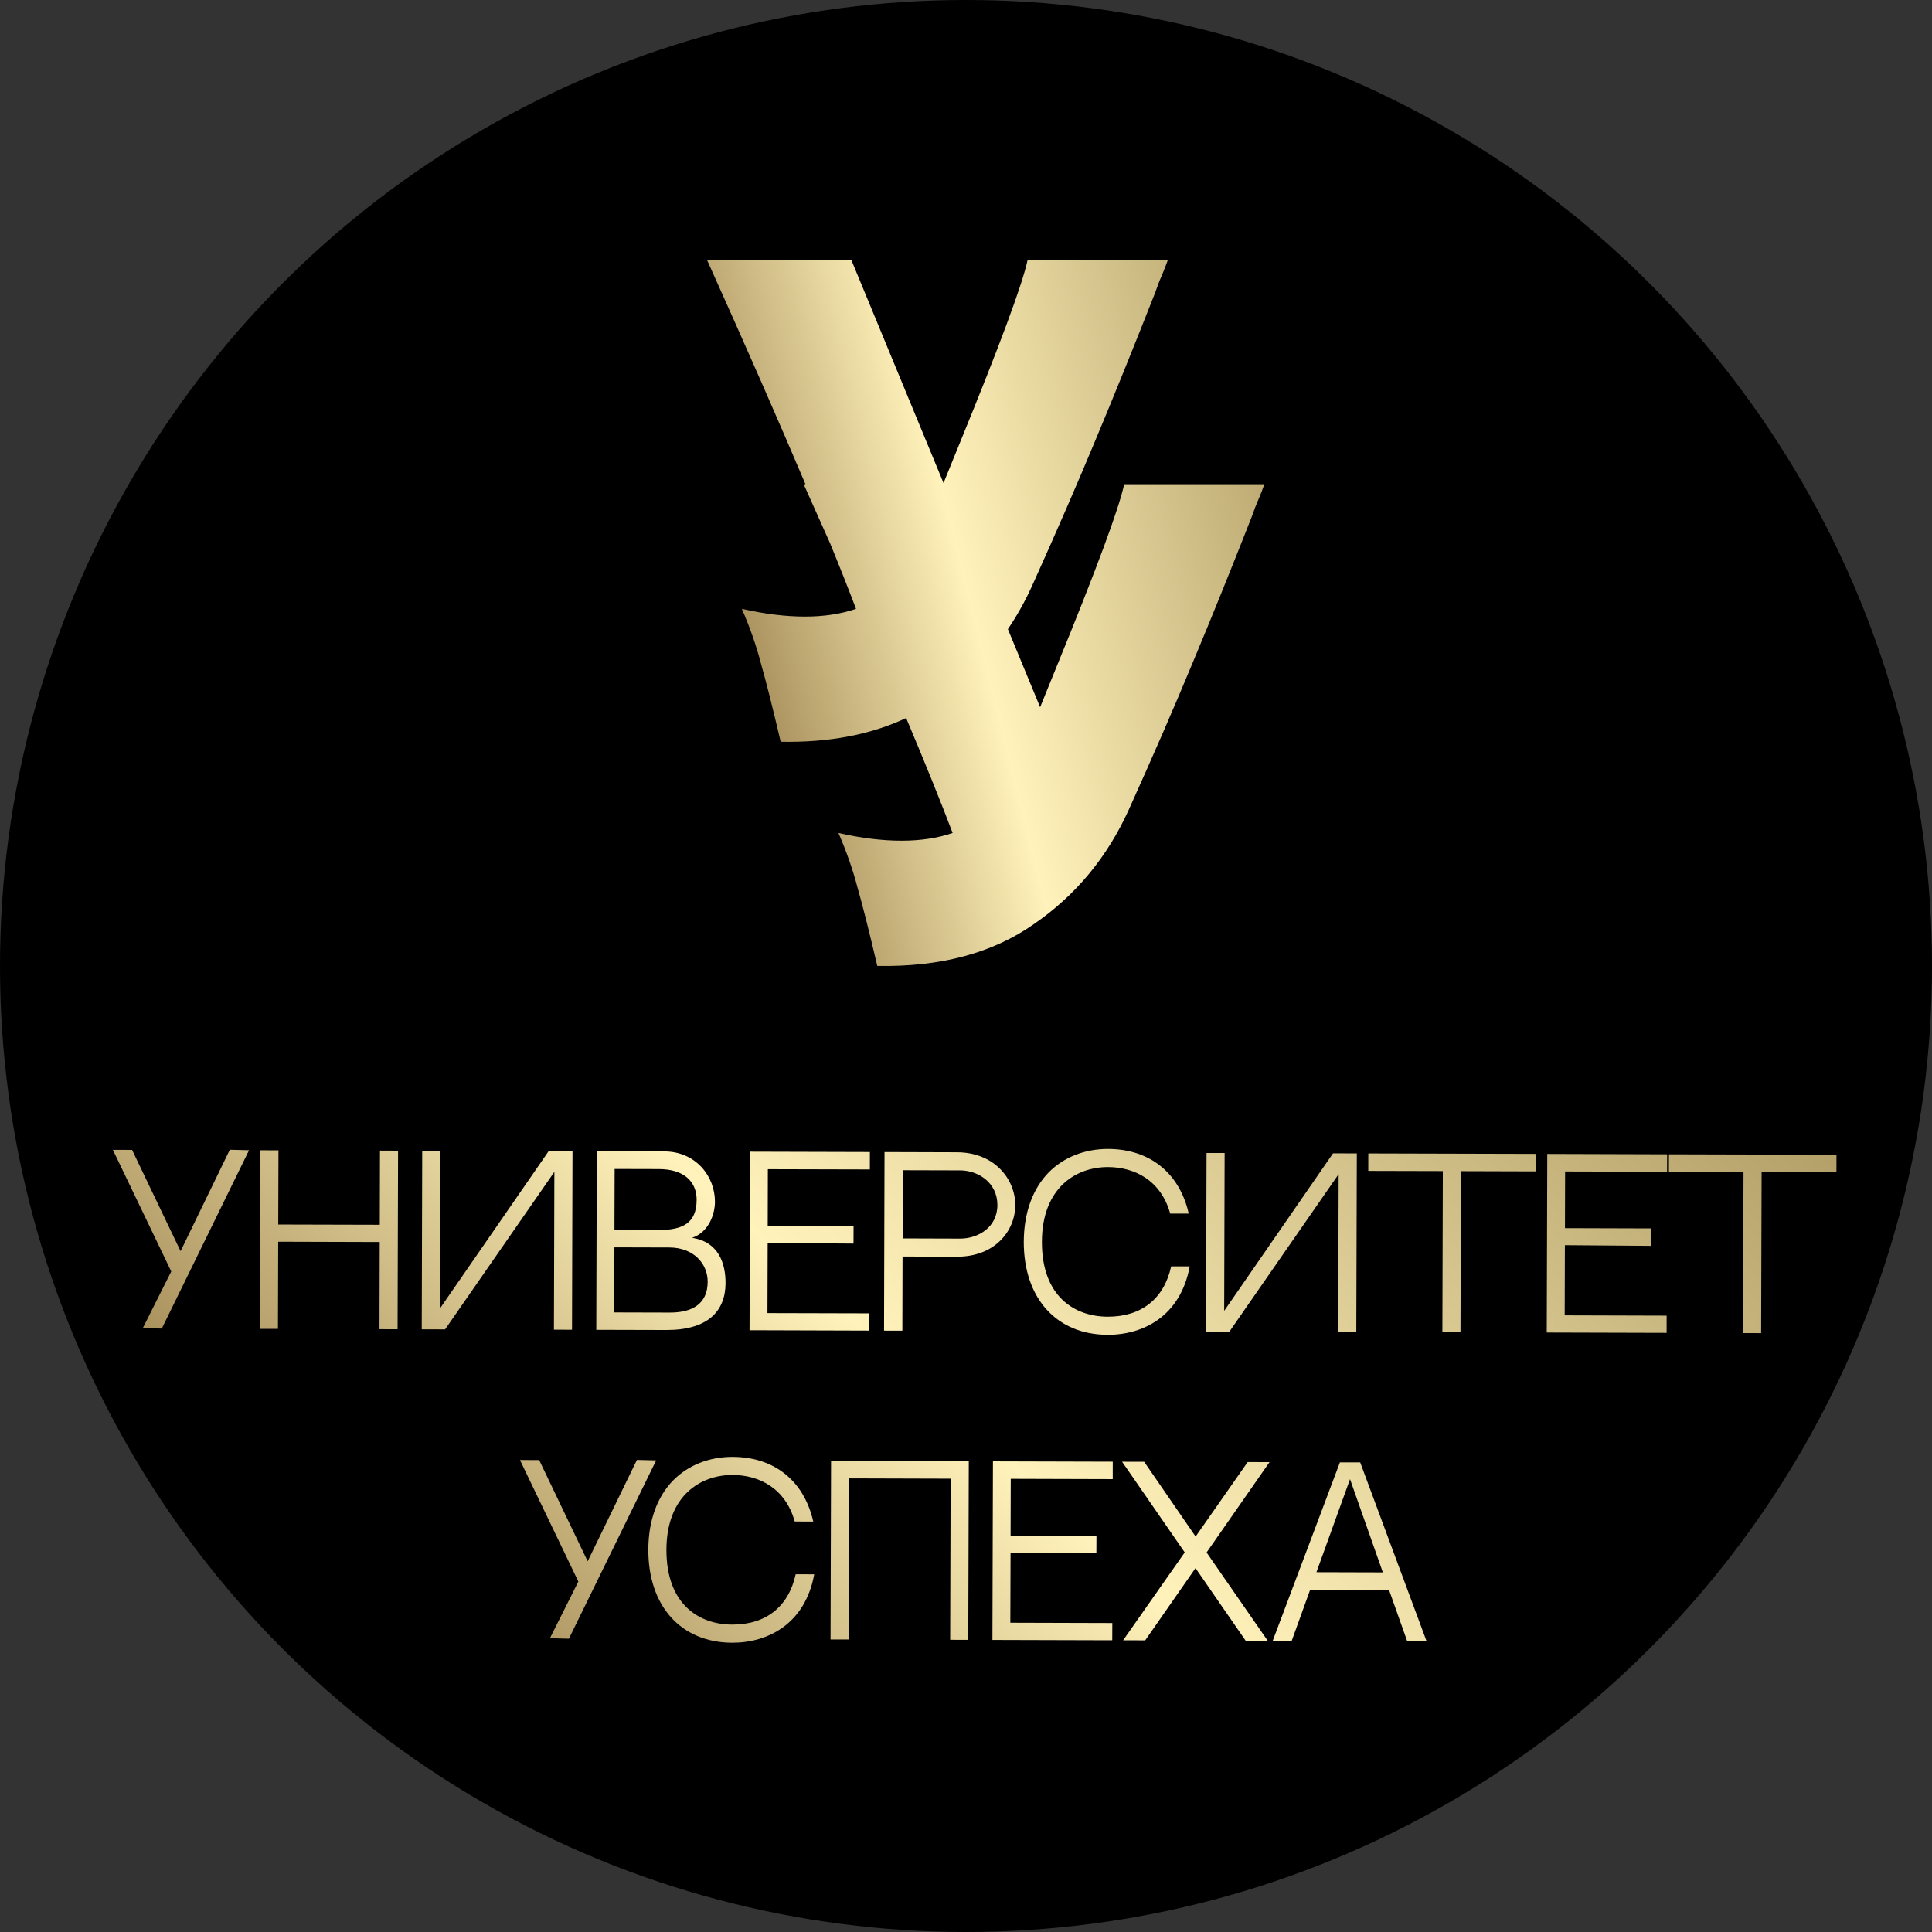 <?xml version="1.0" encoding="UTF-8"?> <svg xmlns="http://www.w3.org/2000/svg" width="52" height="52" viewBox="0 0 52 52" fill="none"><rect x="0" y="0" width="52" height="52" fill="#333333" stroke="none"/> <circle cx="26" cy="26" r="26" fill="black"></circle> <path d="M6.186 30.946L4.86 33.675L3.555 30.95L3.038 30.949L4.609 34.221L3.844 35.745L4.355 35.758L6.703 30.959L6.186 30.946Z" fill="url(#paint0_linear_252_24)"></path> <path d="M10.214 35.775L10.701 35.776L10.714 30.971L10.227 30.969L10.222 32.965L7.489 32.958L7.495 30.962L7.008 30.96L6.994 35.766L7.481 35.767L7.488 33.421L10.22 33.429L10.214 35.775Z" fill="url(#paint1_linear_252_24)"></path> <path d="M14.921 31.541L14.909 35.788L15.396 35.79L15.409 30.984L14.768 30.982L11.839 35.221L11.851 30.974L11.364 30.973L11.351 35.778L11.98 35.78L14.921 31.541Z" fill="url(#paint2_linear_252_24)"></path> <path d="M18.628 33.316C19.092 33.157 19.242 32.658 19.243 32.35C19.245 31.649 18.718 30.994 17.881 30.991L16.063 30.986L16.049 35.792L17.932 35.797C19.043 35.8 19.526 35.297 19.528 34.536C19.529 34.002 19.341 33.425 18.628 33.316ZM17.737 31.466C18.42 31.468 18.752 31.814 18.75 32.295C18.748 32.907 18.392 33.108 17.726 33.106C17.435 33.105 16.924 33.103 16.538 33.102L16.543 31.463L17.737 31.466ZM18.023 35.328L16.532 35.324L16.537 33.572L18.016 33.576C18.669 33.578 19.048 34.012 19.047 34.499C19.045 35.099 18.629 35.33 18.023 35.328Z" fill="url(#paint3_linear_252_24)"></path> <path d="M20.667 31.469L23.412 31.476L23.413 31.007L20.188 30.998L20.174 35.803L23.399 35.813L23.401 35.349L20.656 35.342L20.662 33.453L22.972 33.471L22.974 33.002L20.663 32.995L20.667 31.469Z" fill="url(#paint4_linear_252_24)"></path> <path d="M25.756 31.014L23.807 31.008L23.794 35.814L24.287 35.815L24.292 33.819L25.753 33.824C26.781 33.827 27.324 33.127 27.326 32.438C27.328 31.749 26.777 31.017 25.756 31.014ZM25.844 33.337L24.294 33.332L24.299 31.497L25.849 31.501C26.313 31.503 26.846 31.819 26.845 32.437C26.843 33.043 26.313 33.338 25.844 33.337Z" fill="url(#paint5_linear_252_24)"></path> <path d="M31.522 34.084C31.329 34.962 30.716 35.442 29.813 35.439C28.94 35.437 28.038 34.911 28.043 33.42C28.047 31.977 28.951 31.409 29.825 31.412C30.52 31.414 31.243 31.754 31.496 32.664L31.995 32.665C31.749 31.578 30.954 30.928 29.826 30.924C29.196 30.923 28.631 31.147 28.226 31.555C27.791 32 27.558 32.647 27.555 33.419C27.551 34.94 28.433 35.922 29.812 35.926C30.762 35.929 31.773 35.433 32.021 34.085L31.522 34.084Z" fill="url(#paint6_linear_252_24)"></path> <path d="M36.03 31.602L36.018 35.849L36.505 35.85L36.519 31.045L35.878 31.043L32.949 35.282L32.961 31.034L32.474 31.033L32.46 35.839L33.09 35.84L36.03 31.602Z" fill="url(#paint7_linear_252_24)"></path> <path d="M41.335 31.528L41.337 31.058L36.828 31.046L36.827 31.515L38.834 31.52L38.822 35.857L39.309 35.858L39.322 31.522L41.335 31.528Z" fill="url(#paint8_linear_252_24)"></path> <path d="M42.125 31.53L44.869 31.538L44.871 31.069L41.645 31.059L41.631 35.865L44.857 35.874L44.858 35.411L42.114 35.403L42.119 33.514L44.43 33.532L44.431 33.063L42.121 33.056L42.125 31.53Z" fill="url(#paint9_linear_252_24)"></path> <path d="M49.428 31.551L49.429 31.081L44.92 31.069L44.919 31.538L46.927 31.544L46.914 35.88L47.401 35.881L47.414 31.545L49.428 31.551Z" fill="url(#paint10_linear_252_24)"></path> <path d="M17.143 39.294L15.817 42.022L14.512 39.298L13.995 39.297L15.566 42.568L14.801 44.093L15.312 44.106L17.66 39.307L17.143 39.294Z" fill="url(#paint11_linear_252_24)"></path> <path d="M21.416 42.371C21.223 43.25 20.61 43.729 19.707 43.726C18.834 43.724 17.933 43.199 17.937 41.708C17.941 40.264 18.846 39.697 19.719 39.699C20.414 39.701 21.137 40.042 21.39 40.951L21.889 40.953C21.643 39.865 20.849 39.215 19.72 39.212C19.09 39.21 18.525 39.434 18.12 39.843C17.685 40.287 17.452 40.934 17.45 41.706C17.445 43.227 18.328 44.209 19.706 44.214C20.656 44.216 21.667 43.72 21.915 42.372L21.416 42.371Z" fill="url(#paint12_linear_252_24)"></path> <path d="M25.574 44.135L26.061 44.137L26.075 39.331L22.368 39.32L22.354 44.126L22.841 44.127L22.854 39.791L25.586 39.799L25.574 44.135Z" fill="url(#paint13_linear_252_24)"></path> <path d="M27.204 39.803L29.949 39.811L29.95 39.342L26.725 39.333L26.711 44.139L29.936 44.148L29.938 43.684L27.193 43.676L27.199 41.788L29.509 41.806L29.511 41.337L27.2 41.33L27.204 39.803Z" fill="url(#paint14_linear_252_24)"></path> <path d="M32.475 41.785L34.169 39.354L33.581 39.352L32.18 41.356L30.795 39.344L30.201 39.343L31.887 41.783L30.229 44.148L30.823 44.15L32.177 42.206L33.526 44.158L34.12 44.16L32.475 41.785Z" fill="url(#paint15_linear_252_24)"></path> <path d="M37.385 42.791L37.874 44.17L38.396 44.172L36.61 39.361L36.064 39.36L34.256 44.16L34.767 44.161L35.264 42.785L37.385 42.791ZM36.336 39.812L37.22 42.321L35.432 42.316L36.336 39.812Z" fill="url(#paint16_linear_252_24)"></path> <path fill-rule="evenodd" clip-rule="evenodd" d="M31.276 7.401C31.338 7.251 31.39 7.118 31.432 7H27.657C27.522 7.642 26.913 9.284 25.832 11.926L25.395 13.001L22.915 7H19.031C20.093 9.361 20.976 11.372 21.679 13.033H21.631C21.878 13.581 22.114 14.111 22.341 14.621C22.614 15.287 22.846 15.875 23.04 16.387C22.634 16.526 22.177 16.595 21.667 16.595C21.148 16.595 20.581 16.526 19.967 16.387C20.186 16.89 20.357 17.382 20.482 17.863C20.617 18.334 20.794 19.034 21.012 19.965C22.308 19.989 23.433 19.776 24.389 19.326C24.909 20.559 25.326 21.591 25.64 22.42C25.234 22.559 24.777 22.628 24.267 22.628C23.747 22.628 23.18 22.559 22.567 22.42C22.785 22.923 22.957 23.415 23.082 23.896C23.217 24.367 23.394 25.067 23.612 25.998C25.307 26.03 26.711 25.656 27.823 24.875C28.946 24.105 29.799 23.078 30.381 21.794C31.047 20.318 31.619 19.002 32.097 17.847C32.586 16.681 33.116 15.37 33.688 13.916C33.751 13.734 33.813 13.573 33.875 13.434C33.938 13.285 33.99 13.151 34.031 13.033H30.257C30.122 13.675 29.513 15.317 28.432 17.959L27.995 19.034L27.127 16.933C27.374 16.57 27.592 16.179 27.782 15.761C28.447 14.285 29.019 12.969 29.498 11.814C29.986 10.648 30.517 9.337 31.089 7.883C31.151 7.701 31.213 7.54 31.276 7.401Z" fill="url(#paint17_linear_252_24)"></path> <defs> <linearGradient id="paint0_linear_252_24" x1="1.375" y1="50.475" x2="39.39" y2="8.781" gradientUnits="userSpaceOnUse"> <stop stop-color="#593605"></stop> <stop offset="0.453" stop-color="#FFF2BA"></stop> <stop offset="0.965" stop-color="#98814B"></stop> </linearGradient> <linearGradient id="paint1_linear_252_24" x1="1.375" y1="50.475" x2="39.39" y2="8.781" gradientUnits="userSpaceOnUse"> <stop stop-color="#593605"></stop> <stop offset="0.453" stop-color="#FFF2BA"></stop> <stop offset="0.965" stop-color="#98814B"></stop> </linearGradient> <linearGradient id="paint2_linear_252_24" x1="1.375" y1="50.475" x2="39.39" y2="8.781" gradientUnits="userSpaceOnUse"> <stop stop-color="#593605"></stop> <stop offset="0.453" stop-color="#FFF2BA"></stop> <stop offset="0.965" stop-color="#98814B"></stop> </linearGradient> <linearGradient id="paint3_linear_252_24" x1="1.375" y1="50.475" x2="39.39" y2="8.781" gradientUnits="userSpaceOnUse"> <stop stop-color="#593605"></stop> <stop offset="0.453" stop-color="#FFF2BA"></stop> <stop offset="0.965" stop-color="#98814B"></stop> </linearGradient> <linearGradient id="paint4_linear_252_24" x1="1.375" y1="50.475" x2="39.39" y2="8.781" gradientUnits="userSpaceOnUse"> <stop stop-color="#593605"></stop> <stop offset="0.453" stop-color="#FFF2BA"></stop> <stop offset="0.965" stop-color="#98814B"></stop> </linearGradient> <linearGradient id="paint5_linear_252_24" x1="1.375" y1="50.475" x2="39.39" y2="8.781" gradientUnits="userSpaceOnUse"> <stop stop-color="#593605"></stop> <stop offset="0.453" stop-color="#FFF2BA"></stop> <stop offset="0.965" stop-color="#98814B"></stop> </linearGradient> <linearGradient id="paint6_linear_252_24" x1="1.375" y1="50.475" x2="39.39" y2="8.781" gradientUnits="userSpaceOnUse"> <stop stop-color="#593605"></stop> <stop offset="0.453" stop-color="#FFF2BA"></stop> <stop offset="0.965" stop-color="#98814B"></stop> </linearGradient> <linearGradient id="paint7_linear_252_24" x1="1.375" y1="50.475" x2="39.39" y2="8.781" gradientUnits="userSpaceOnUse"> <stop stop-color="#593605"></stop> <stop offset="0.453" stop-color="#FFF2BA"></stop> <stop offset="0.965" stop-color="#98814B"></stop> </linearGradient> <linearGradient id="paint8_linear_252_24" x1="1.375" y1="50.475" x2="39.39" y2="8.781" gradientUnits="userSpaceOnUse"> <stop stop-color="#593605"></stop> <stop offset="0.453" stop-color="#FFF2BA"></stop> <stop offset="0.965" stop-color="#98814B"></stop> </linearGradient> <linearGradient id="paint9_linear_252_24" x1="1.375" y1="50.475" x2="39.39" y2="8.781" gradientUnits="userSpaceOnUse"> <stop stop-color="#593605"></stop> <stop offset="0.453" stop-color="#FFF2BA"></stop> <stop offset="0.965" stop-color="#98814B"></stop> </linearGradient> <linearGradient id="paint10_linear_252_24" x1="1.375" y1="50.475" x2="39.39" y2="8.781" gradientUnits="userSpaceOnUse"> <stop stop-color="#593605"></stop> <stop offset="0.453" stop-color="#FFF2BA"></stop> <stop offset="0.965" stop-color="#98814B"></stop> </linearGradient> <linearGradient id="paint11_linear_252_24" x1="1.375" y1="50.475" x2="39.39" y2="8.781" gradientUnits="userSpaceOnUse"> <stop stop-color="#593605"></stop> <stop offset="0.453" stop-color="#FFF2BA"></stop> <stop offset="0.965" stop-color="#98814B"></stop> </linearGradient> <linearGradient id="paint12_linear_252_24" x1="1.375" y1="50.475" x2="39.39" y2="8.781" gradientUnits="userSpaceOnUse"> <stop stop-color="#593605"></stop> <stop offset="0.453" stop-color="#FFF2BA"></stop> <stop offset="0.965" stop-color="#98814B"></stop> </linearGradient> <linearGradient id="paint13_linear_252_24" x1="1.375" y1="50.475" x2="39.39" y2="8.781" gradientUnits="userSpaceOnUse"> <stop stop-color="#593605"></stop> <stop offset="0.453" stop-color="#FFF2BA"></stop> <stop offset="0.965" stop-color="#98814B"></stop> </linearGradient> <linearGradient id="paint14_linear_252_24" x1="1.375" y1="50.475" x2="39.39" y2="8.781" gradientUnits="userSpaceOnUse"> <stop stop-color="#593605"></stop> <stop offset="0.453" stop-color="#FFF2BA"></stop> <stop offset="0.965" stop-color="#98814B"></stop> </linearGradient> <linearGradient id="paint15_linear_252_24" x1="1.375" y1="50.475" x2="39.39" y2="8.781" gradientUnits="userSpaceOnUse"> <stop stop-color="#593605"></stop> <stop offset="0.453" stop-color="#FFF2BA"></stop> <stop offset="0.965" stop-color="#98814B"></stop> </linearGradient> <linearGradient id="paint16_linear_252_24" x1="1.375" y1="50.475" x2="39.39" y2="8.781" gradientUnits="userSpaceOnUse"> <stop stop-color="#593605"></stop> <stop offset="0.453" stop-color="#FFF2BA"></stop> <stop offset="0.965" stop-color="#98814B"></stop> </linearGradient> <linearGradient id="paint17_linear_252_24" x1="18.512" y1="35.007" x2="44.076" y2="28.616" gradientUnits="userSpaceOnUse"> <stop stop-color="#593605"></stop> <stop offset="0.453" stop-color="#FFF2BA"></stop> <stop offset="0.965" stop-color="#98814B"></stop> </linearGradient> </defs> </svg> 